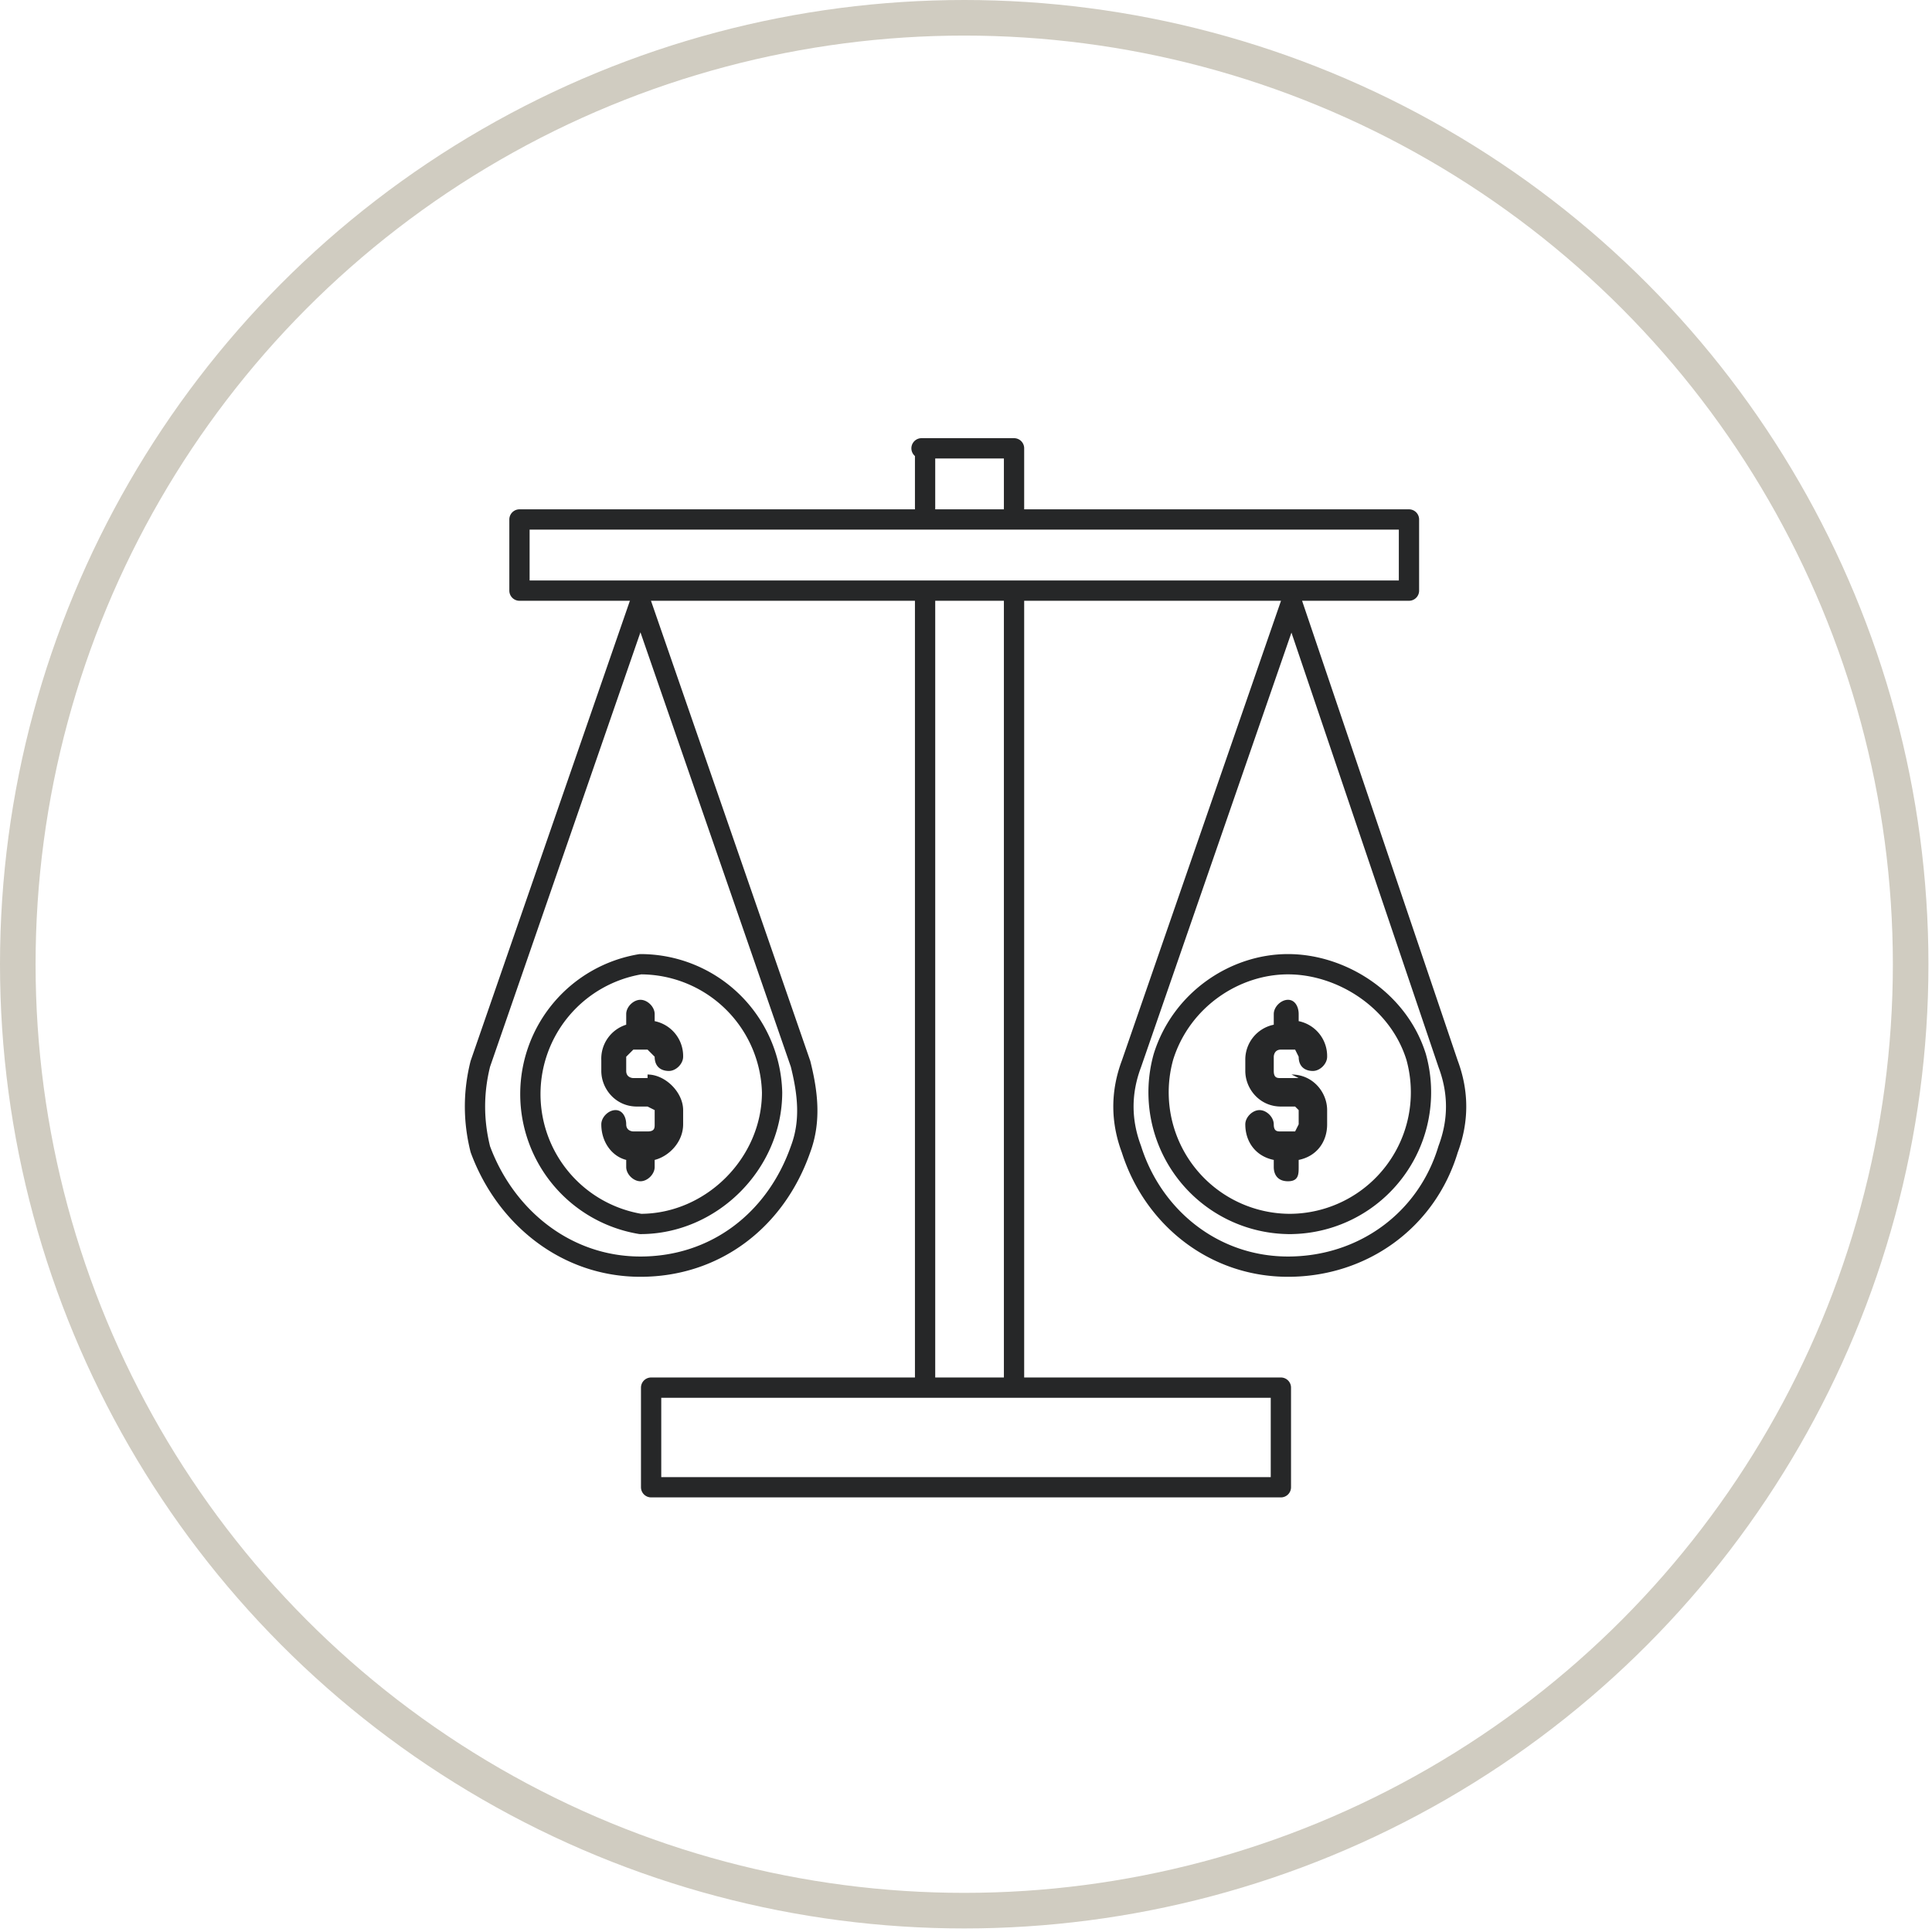 <svg id="Layer_2" data-name="Layer 2" xmlns="http://www.w3.org/2000/svg" viewBox="0 0 54.3 54.3"><defs><clipPath id="clippath"><path style="fill:none" d="M0 0h54.3v54.3H0z"/></clipPath><style>.cls-2{fill:none}.cls-5{fill:#262728}.cls-2{stroke:#262728;stroke-linecap:round;stroke-linejoin:round;stroke-width:.57px}</style></defs><g style="clip-path:url(#clippath)" id="Layer_1-2" data-name="Layer 1"><circle cx="27.1" cy="27.1" r="26.6" style="stroke:#d0ccc1;fill:none"/><path class="cls-5" d="M36.5 30.3H36c-.1 0-.2 0-.2-.2v-.4s0-.2.2-.2h.4l.1.2c0 .3.2.4.4.4s.4-.2.4-.4a1 1 0 0 0-.8-1v-.2c0-.2-.1-.4-.3-.4s-.4.2-.4.4v.3a1 1 0 0 0-.8 1v.3c0 .5.4 1 1 1h.4l.1.1v.4l-.1.2H36c-.1 0-.2 0-.2-.2s-.2-.4-.4-.4-.4.2-.4.4c0 .5.3.9.8 1v.2c0 .2.1.4.4.4s.3-.2.3-.4v-.2c.5-.1.8-.5.8-1v-.4c0-.5-.4-1-1-1"/><path class="cls-2" d="M40.7 29.9c.3.8.3 1.6 0 2.4-.6 2-2.4 3.3-4.5 3.3s-3.8-1.4-4.4-3.3c-.3-.8-.3-1.6 0-2.4l4.5-13 4.4 13Zm-4.4 4.5a3.7 3.7 0 0 1-3.6-4.7c.5-1.6 2-2.6 3.5-2.6s3.1 1 3.6 2.6a3.7 3.7 0 0 1-3.6 4.7ZM14.6 14.6h25v2h-25v-2Zm11.3 2h2.6V39H26V16.7Zm0-4h2.6v2H26v-2ZM18.3 39H36v2.8H18.3V39Z"/><path class="cls-5" d="M18.2 30.3h-.4s-.2 0-.2-.2v-.4l.2-.2h.4l.2.2c0 .3.2.4.4.4s.4-.2.4-.4a1 1 0 0 0-.8-1v-.2c0-.2-.2-.4-.4-.4s-.4.2-.4.4v.3a1 1 0 0 0-.7 1v.3c0 .5.4 1 1 1h.3l.2.1v.4c0 .1 0 .2-.2.2h-.4s-.2 0-.2-.2-.1-.4-.3-.4-.4.2-.4.4c0 .5.3.9.7 1v.2c0 .2.2.4.4.4s.4-.2.4-.4v-.2c.4-.1.8-.5.8-1v-.4c0-.5-.5-1-1-1"/><path class="cls-2" d="M22.5 29.9c.2.8.3 1.6 0 2.4-.7 2-2.4 3.3-4.5 3.3s-3.8-1.4-4.5-3.3c-.2-.8-.2-1.6 0-2.4l4.5-13 4.5 13ZM18 34.4a3.7 3.7 0 0 1 0-7.3 3.7 3.7 0 0 1 3.7 3.6c0 2-1.7 3.7-3.7 3.7Z"/></g></svg>